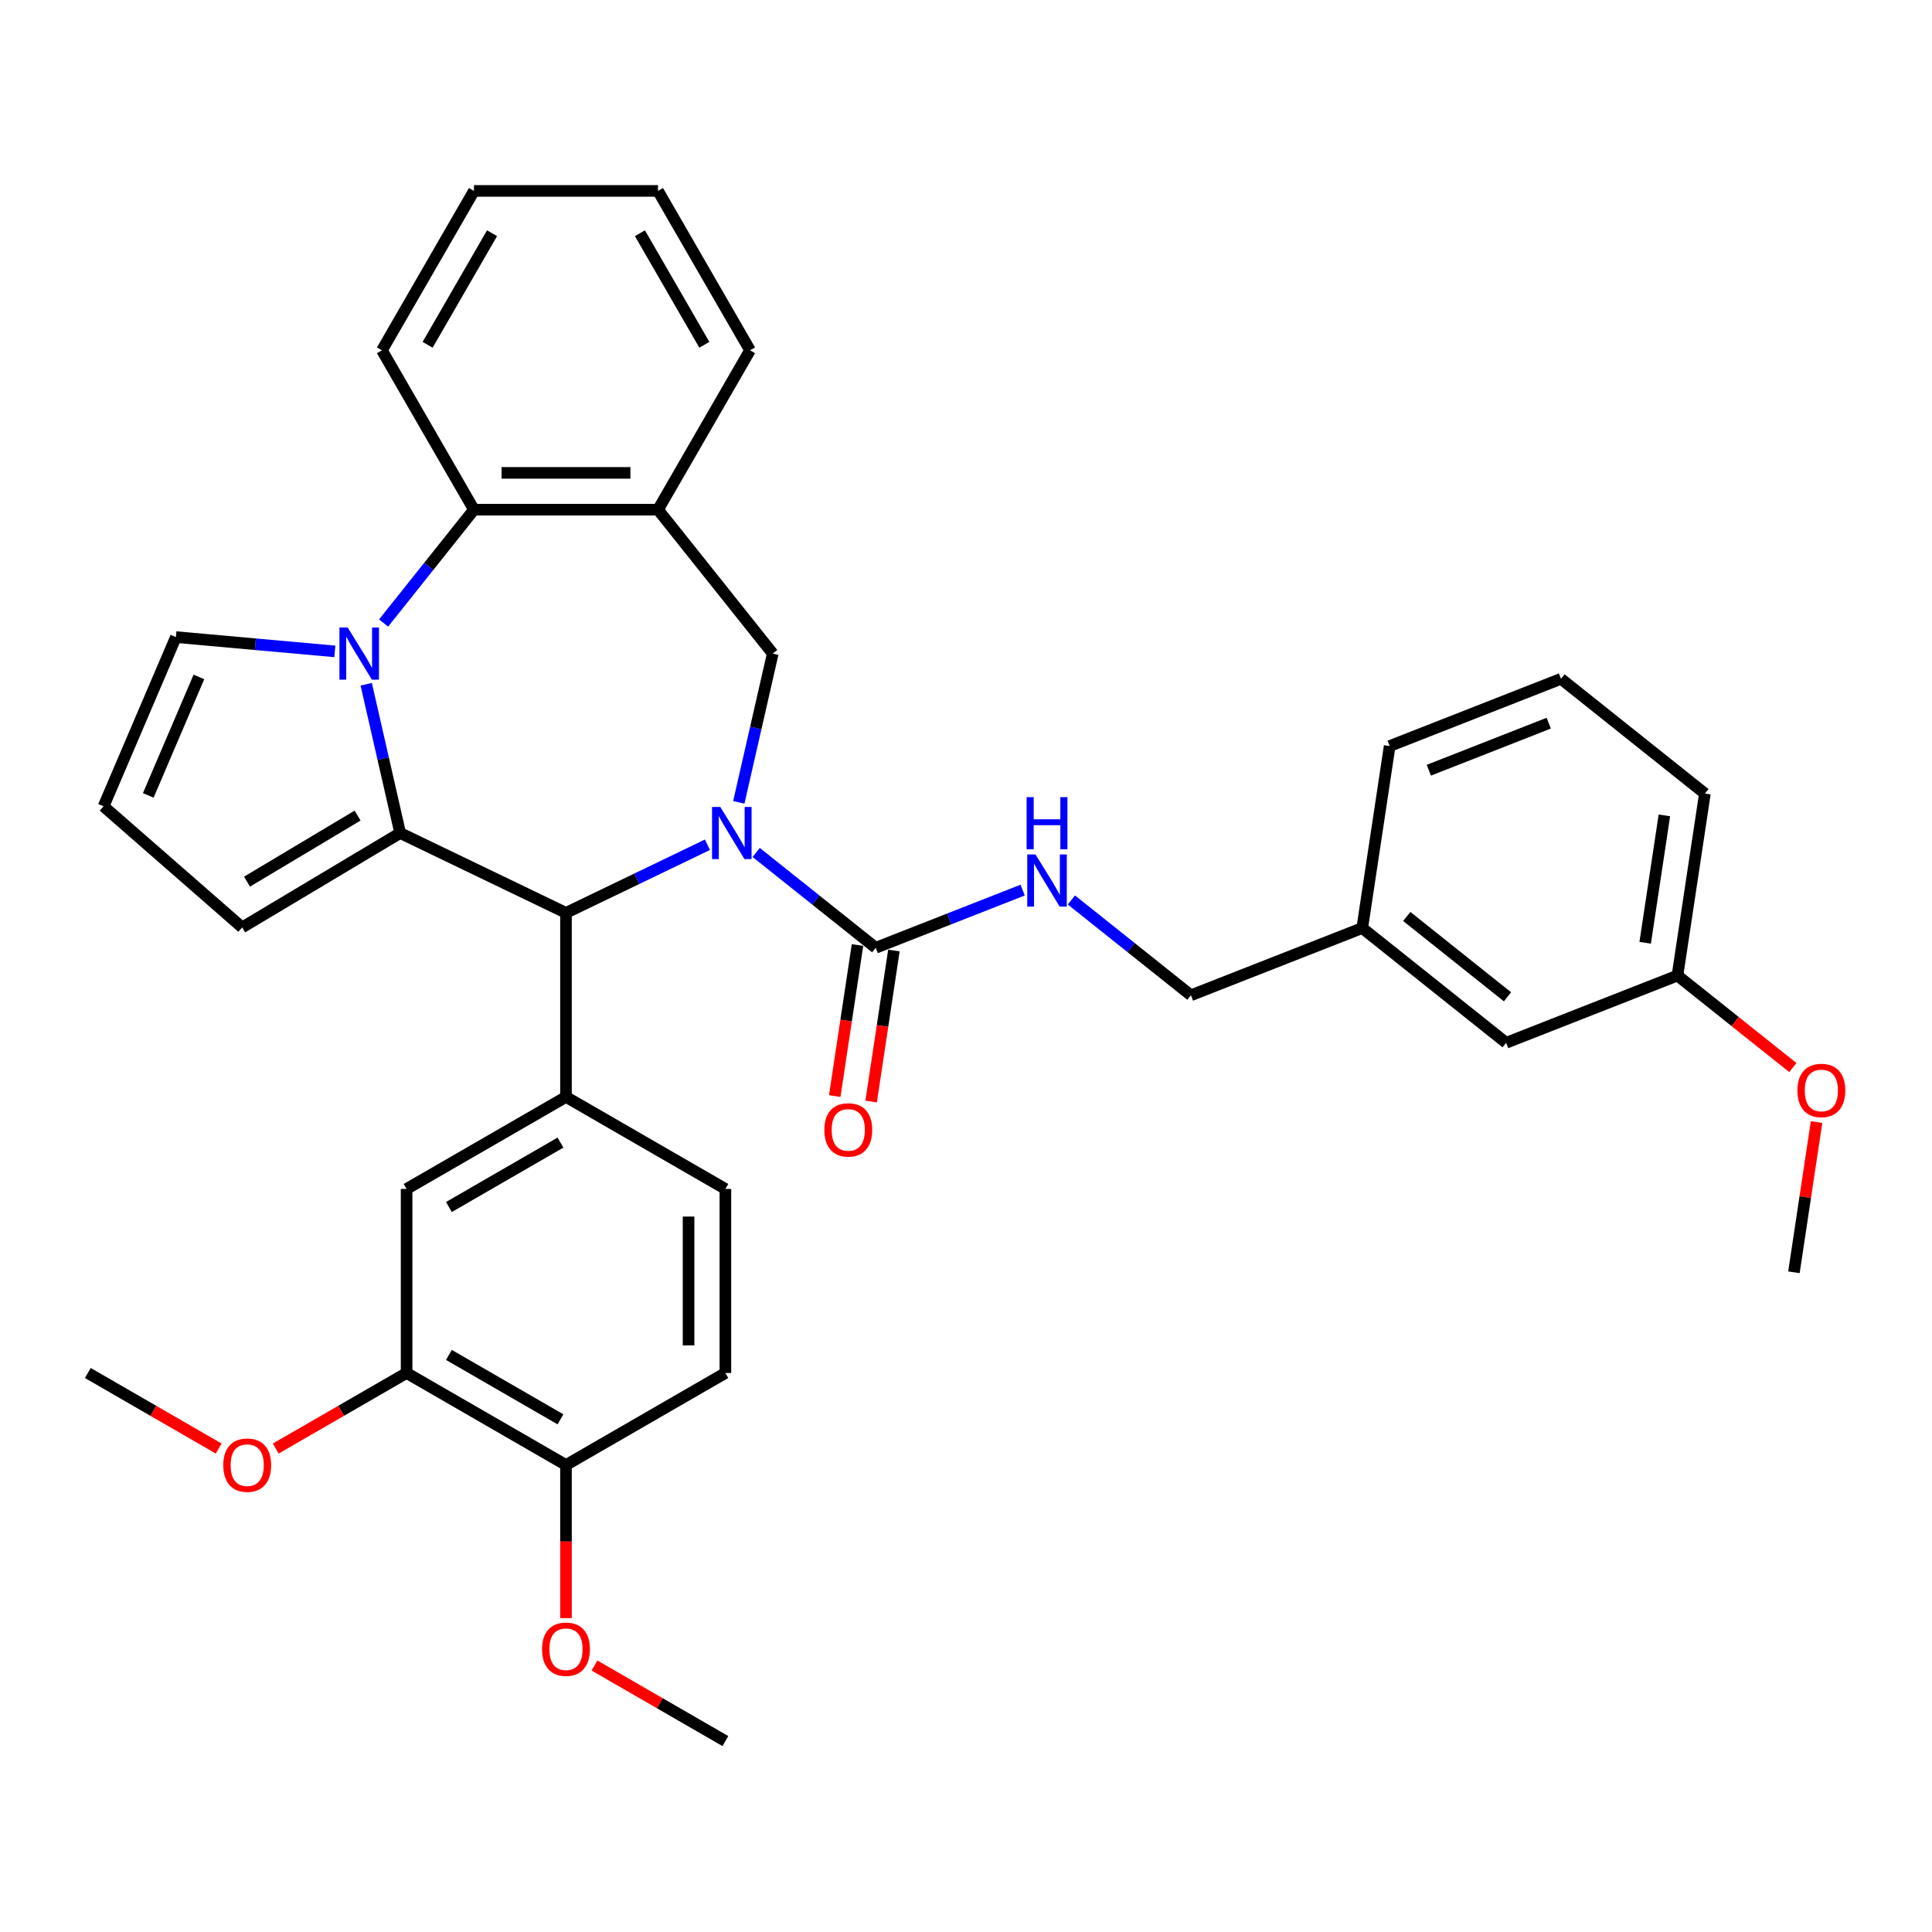 <?xml version='1.0' encoding='iso-8859-1'?>
<svg version='1.1' baseProfile='full'
              xmlns='http://www.w3.org/2000/svg'
                      xmlns:rdkit='http://www.rdkit.org/xml'
                      xmlns:xlink='http://www.w3.org/1999/xlink'
                  xml:space='preserve'
width='1000px' height='1000px' viewBox='0 0 1000 1000'>
<!-- END OF HEADER -->
<rect style='opacity:1.0;fill:#FFFFFF;stroke:none' width='1000' height='1000' x='0' y='0'> </rect>
<path class='bond-2' d='M 366.169,437.243 L 329.561,454.873' style='fill:none;fill-rule:evenodd;stroke:#0000FF;stroke-width:6px;stroke-linecap:butt;stroke-linejoin:miter;stroke-opacity:1' />
<path class='bond-2' d='M 329.561,454.873 L 292.953,472.502' style='fill:none;fill-rule:evenodd;stroke:#000000;stroke-width:6px;stroke-linecap:butt;stroke-linejoin:miter;stroke-opacity:1' />
<path class='bond-3' d='M 391.394,441.228 L 422.327,465.896' style='fill:none;fill-rule:evenodd;stroke:#0000FF;stroke-width:6px;stroke-linecap:butt;stroke-linejoin:miter;stroke-opacity:1' />
<path class='bond-3' d='M 422.327,465.896 L 453.261,490.565' style='fill:none;fill-rule:evenodd;stroke:#000000;stroke-width:6px;stroke-linecap:butt;stroke-linejoin:miter;stroke-opacity:1' />
<path class='bond-4' d='M 382.404,415.299 L 391.192,376.797' style='fill:none;fill-rule:evenodd;stroke:#0000FF;stroke-width:6px;stroke-linecap:butt;stroke-linejoin:miter;stroke-opacity:1' />
<path class='bond-4' d='M 391.192,376.797 L 399.979,338.296' style='fill:none;fill-rule:evenodd;stroke:#000000;stroke-width:6px;stroke-linecap:butt;stroke-linejoin:miter;stroke-opacity:1' />
<path class='bond-0' d='M 207.125,431.169 L 292.953,472.502' style='fill:none;fill-rule:evenodd;stroke:#000000;stroke-width:6px;stroke-linecap:butt;stroke-linejoin:miter;stroke-opacity:1' />
<path class='bond-1' d='M 207.125,431.169 L 198.337,392.668' style='fill:none;fill-rule:evenodd;stroke:#000000;stroke-width:6px;stroke-linecap:butt;stroke-linejoin:miter;stroke-opacity:1' />
<path class='bond-1' d='M 198.337,392.668 L 189.549,354.166' style='fill:none;fill-rule:evenodd;stroke:#0000FF;stroke-width:6px;stroke-linecap:butt;stroke-linejoin:miter;stroke-opacity:1' />
<path class='bond-11' d='M 207.125,431.169 L 125.347,480.029' style='fill:none;fill-rule:evenodd;stroke:#000000;stroke-width:6px;stroke-linecap:butt;stroke-linejoin:miter;stroke-opacity:1' />
<path class='bond-11' d='M 185.086,422.143 L 127.842,456.345' style='fill:none;fill-rule:evenodd;stroke:#000000;stroke-width:6px;stroke-linecap:butt;stroke-linejoin:miter;stroke-opacity:1' />
<path class='bond-10' d='M 173.314,337.16 L 132.181,333.458' style='fill:none;fill-rule:evenodd;stroke:#0000FF;stroke-width:6px;stroke-linecap:butt;stroke-linejoin:miter;stroke-opacity:1' />
<path class='bond-10' d='M 132.181,333.458 L 91.048,329.756' style='fill:none;fill-rule:evenodd;stroke:#000000;stroke-width:6px;stroke-linecap:butt;stroke-linejoin:miter;stroke-opacity:1' />
<path class='bond-35' d='M 198.54,322.48 L 221.931,293.148' style='fill:none;fill-rule:evenodd;stroke:#0000FF;stroke-width:6px;stroke-linecap:butt;stroke-linejoin:miter;stroke-opacity:1' />
<path class='bond-35' d='M 221.931,293.148 L 245.322,263.817' style='fill:none;fill-rule:evenodd;stroke:#000000;stroke-width:6px;stroke-linecap:butt;stroke-linejoin:miter;stroke-opacity:1' />
<path class='bond-6' d='M 292.953,472.502 L 292.953,567.765' style='fill:none;fill-rule:evenodd;stroke:#000000;stroke-width:6px;stroke-linecap:butt;stroke-linejoin:miter;stroke-opacity:1' />
<path class='bond-9' d='M 453.261,490.565 L 491.293,475.638' style='fill:none;fill-rule:evenodd;stroke:#000000;stroke-width:6px;stroke-linecap:butt;stroke-linejoin:miter;stroke-opacity:1' />
<path class='bond-9' d='M 491.293,475.638 L 529.325,460.711' style='fill:none;fill-rule:evenodd;stroke:#0000FF;stroke-width:6px;stroke-linecap:butt;stroke-linejoin:miter;stroke-opacity:1' />
<path class='bond-14' d='M 443.841,489.145 L 437.949,528.232' style='fill:none;fill-rule:evenodd;stroke:#000000;stroke-width:6px;stroke-linecap:butt;stroke-linejoin:miter;stroke-opacity:1' />
<path class='bond-14' d='M 437.949,528.232 L 432.058,567.32' style='fill:none;fill-rule:evenodd;stroke:#FF0000;stroke-width:6px;stroke-linecap:butt;stroke-linejoin:miter;stroke-opacity:1' />
<path class='bond-14' d='M 462.68,491.984 L 456.789,531.072' style='fill:none;fill-rule:evenodd;stroke:#000000;stroke-width:6px;stroke-linecap:butt;stroke-linejoin:miter;stroke-opacity:1' />
<path class='bond-14' d='M 456.789,531.072 L 450.897,570.16' style='fill:none;fill-rule:evenodd;stroke:#FF0000;stroke-width:6px;stroke-linecap:butt;stroke-linejoin:miter;stroke-opacity:1' />
<path class='bond-7' d='M 399.979,338.296 L 340.584,263.817' style='fill:none;fill-rule:evenodd;stroke:#000000;stroke-width:6px;stroke-linecap:butt;stroke-linejoin:miter;stroke-opacity:1' />
<path class='bond-5' d='M 245.322,263.817 L 340.584,263.817' style='fill:none;fill-rule:evenodd;stroke:#000000;stroke-width:6px;stroke-linecap:butt;stroke-linejoin:miter;stroke-opacity:1' />
<path class='bond-5' d='M 259.611,244.764 L 326.295,244.764' style='fill:none;fill-rule:evenodd;stroke:#000000;stroke-width:6px;stroke-linecap:butt;stroke-linejoin:miter;stroke-opacity:1' />
<path class='bond-25' d='M 245.322,263.817 L 197.691,181.317' style='fill:none;fill-rule:evenodd;stroke:#000000;stroke-width:6px;stroke-linecap:butt;stroke-linejoin:miter;stroke-opacity:1' />
<path class='bond-8' d='M 292.953,567.765 L 210.454,615.396' style='fill:none;fill-rule:evenodd;stroke:#000000;stroke-width:6px;stroke-linecap:butt;stroke-linejoin:miter;stroke-opacity:1' />
<path class='bond-8' d='M 290.105,591.409 L 232.355,624.751' style='fill:none;fill-rule:evenodd;stroke:#000000;stroke-width:6px;stroke-linecap:butt;stroke-linejoin:miter;stroke-opacity:1' />
<path class='bond-15' d='M 292.953,567.765 L 375.453,615.396' style='fill:none;fill-rule:evenodd;stroke:#000000;stroke-width:6px;stroke-linecap:butt;stroke-linejoin:miter;stroke-opacity:1' />
<path class='bond-24' d='M 340.584,263.817 L 388.215,181.317' style='fill:none;fill-rule:evenodd;stroke:#000000;stroke-width:6px;stroke-linecap:butt;stroke-linejoin:miter;stroke-opacity:1' />
<path class='bond-12' d='M 210.454,615.396 L 210.454,710.658' style='fill:none;fill-rule:evenodd;stroke:#000000;stroke-width:6px;stroke-linecap:butt;stroke-linejoin:miter;stroke-opacity:1' />
<path class='bond-18' d='M 554.551,465.82 L 585.484,490.488' style='fill:none;fill-rule:evenodd;stroke:#0000FF;stroke-width:6px;stroke-linecap:butt;stroke-linejoin:miter;stroke-opacity:1' />
<path class='bond-18' d='M 585.484,490.488 L 616.417,515.156' style='fill:none;fill-rule:evenodd;stroke:#000000;stroke-width:6px;stroke-linecap:butt;stroke-linejoin:miter;stroke-opacity:1' />
<path class='bond-36' d='M 91.048,329.756 L 53.608,417.353' style='fill:none;fill-rule:evenodd;stroke:#000000;stroke-width:6px;stroke-linecap:butt;stroke-linejoin:miter;stroke-opacity:1' />
<path class='bond-36' d='M 102.951,350.384 L 76.743,411.701' style='fill:none;fill-rule:evenodd;stroke:#000000;stroke-width:6px;stroke-linecap:butt;stroke-linejoin:miter;stroke-opacity:1' />
<path class='bond-13' d='M 125.347,480.029 L 53.608,417.353' style='fill:none;fill-rule:evenodd;stroke:#000000;stroke-width:6px;stroke-linecap:butt;stroke-linejoin:miter;stroke-opacity:1' />
<path class='bond-21' d='M 210.454,710.658 L 176.587,730.211' style='fill:none;fill-rule:evenodd;stroke:#000000;stroke-width:6px;stroke-linecap:butt;stroke-linejoin:miter;stroke-opacity:1' />
<path class='bond-21' d='M 176.587,730.211 L 142.72,749.764' style='fill:none;fill-rule:evenodd;stroke:#FF0000;stroke-width:6px;stroke-linecap:butt;stroke-linejoin:miter;stroke-opacity:1' />
<path class='bond-38' d='M 210.454,710.658 L 292.953,758.289' style='fill:none;fill-rule:evenodd;stroke:#000000;stroke-width:6px;stroke-linecap:butt;stroke-linejoin:miter;stroke-opacity:1' />
<path class='bond-38' d='M 232.355,701.303 L 290.105,734.645' style='fill:none;fill-rule:evenodd;stroke:#000000;stroke-width:6px;stroke-linecap:butt;stroke-linejoin:miter;stroke-opacity:1' />
<path class='bond-17' d='M 375.453,615.396 L 375.453,710.658' style='fill:none;fill-rule:evenodd;stroke:#000000;stroke-width:6px;stroke-linecap:butt;stroke-linejoin:miter;stroke-opacity:1' />
<path class='bond-17' d='M 356.4,629.685 L 356.4,696.369' style='fill:none;fill-rule:evenodd;stroke:#000000;stroke-width:6px;stroke-linecap:butt;stroke-linejoin:miter;stroke-opacity:1' />
<path class='bond-16' d='M 292.953,758.289 L 375.453,710.658' style='fill:none;fill-rule:evenodd;stroke:#000000;stroke-width:6px;stroke-linecap:butt;stroke-linejoin:miter;stroke-opacity:1' />
<path class='bond-23' d='M 292.953,758.289 L 292.953,797.909' style='fill:none;fill-rule:evenodd;stroke:#000000;stroke-width:6px;stroke-linecap:butt;stroke-linejoin:miter;stroke-opacity:1' />
<path class='bond-23' d='M 292.953,797.909 L 292.953,837.528' style='fill:none;fill-rule:evenodd;stroke:#FF0000;stroke-width:6px;stroke-linecap:butt;stroke-linejoin:miter;stroke-opacity:1' />
<path class='bond-20' d='M 616.417,515.156 L 705.094,480.353' style='fill:none;fill-rule:evenodd;stroke:#000000;stroke-width:6px;stroke-linecap:butt;stroke-linejoin:miter;stroke-opacity:1' />
<path class='bond-19' d='M 779.573,539.748 L 705.094,480.353' style='fill:none;fill-rule:evenodd;stroke:#000000;stroke-width:6px;stroke-linecap:butt;stroke-linejoin:miter;stroke-opacity:1' />
<path class='bond-19' d='M 780.28,515.943 L 728.145,474.367' style='fill:none;fill-rule:evenodd;stroke:#000000;stroke-width:6px;stroke-linecap:butt;stroke-linejoin:miter;stroke-opacity:1' />
<path class='bond-22' d='M 779.573,539.748 L 868.25,504.945' style='fill:none;fill-rule:evenodd;stroke:#000000;stroke-width:6px;stroke-linecap:butt;stroke-linejoin:miter;stroke-opacity:1' />
<path class='bond-28' d='M 705.094,480.353 L 719.292,386.155' style='fill:none;fill-rule:evenodd;stroke:#000000;stroke-width:6px;stroke-linecap:butt;stroke-linejoin:miter;stroke-opacity:1' />
<path class='bond-30' d='M 113.188,749.764 L 79.322,730.211' style='fill:none;fill-rule:evenodd;stroke:#FF0000;stroke-width:6px;stroke-linecap:butt;stroke-linejoin:miter;stroke-opacity:1' />
<path class='bond-30' d='M 79.322,730.211 L 45.455,710.658' style='fill:none;fill-rule:evenodd;stroke:#000000;stroke-width:6px;stroke-linecap:butt;stroke-linejoin:miter;stroke-opacity:1' />
<path class='bond-26' d='M 868.25,504.945 L 898.107,528.755' style='fill:none;fill-rule:evenodd;stroke:#000000;stroke-width:6px;stroke-linecap:butt;stroke-linejoin:miter;stroke-opacity:1' />
<path class='bond-26' d='M 898.107,528.755 L 927.964,552.565' style='fill:none;fill-rule:evenodd;stroke:#FF0000;stroke-width:6px;stroke-linecap:butt;stroke-linejoin:miter;stroke-opacity:1' />
<path class='bond-39' d='M 868.25,504.945 L 882.448,410.747' style='fill:none;fill-rule:evenodd;stroke:#000000;stroke-width:6px;stroke-linecap:butt;stroke-linejoin:miter;stroke-opacity:1' />
<path class='bond-39' d='M 851.54,487.976 L 861.479,422.037' style='fill:none;fill-rule:evenodd;stroke:#000000;stroke-width:6px;stroke-linecap:butt;stroke-linejoin:miter;stroke-opacity:1' />
<path class='bond-31' d='M 307.719,862.076 L 341.586,881.629' style='fill:none;fill-rule:evenodd;stroke:#FF0000;stroke-width:6px;stroke-linecap:butt;stroke-linejoin:miter;stroke-opacity:1' />
<path class='bond-31' d='M 341.586,881.629 L 375.453,901.183' style='fill:none;fill-rule:evenodd;stroke:#000000;stroke-width:6px;stroke-linecap:butt;stroke-linejoin:miter;stroke-opacity:1' />
<path class='bond-33' d='M 388.215,181.317 L 340.584,98.817' style='fill:none;fill-rule:evenodd;stroke:#000000;stroke-width:6px;stroke-linecap:butt;stroke-linejoin:miter;stroke-opacity:1' />
<path class='bond-33' d='M 364.571,178.468 L 331.229,120.719' style='fill:none;fill-rule:evenodd;stroke:#000000;stroke-width:6px;stroke-linecap:butt;stroke-linejoin:miter;stroke-opacity:1' />
<path class='bond-37' d='M 197.691,181.317 L 245.322,98.817' style='fill:none;fill-rule:evenodd;stroke:#000000;stroke-width:6px;stroke-linecap:butt;stroke-linejoin:miter;stroke-opacity:1' />
<path class='bond-37' d='M 221.336,178.468 L 254.677,120.719' style='fill:none;fill-rule:evenodd;stroke:#000000;stroke-width:6px;stroke-linecap:butt;stroke-linejoin:miter;stroke-opacity:1' />
<path class='bond-32' d='M 940.251,580.782 L 934.391,619.66' style='fill:none;fill-rule:evenodd;stroke:#FF0000;stroke-width:6px;stroke-linecap:butt;stroke-linejoin:miter;stroke-opacity:1' />
<path class='bond-32' d='M 934.391,619.66 L 928.531,658.538' style='fill:none;fill-rule:evenodd;stroke:#000000;stroke-width:6px;stroke-linecap:butt;stroke-linejoin:miter;stroke-opacity:1' />
<path class='bond-27' d='M 807.969,351.352 L 719.292,386.155' style='fill:none;fill-rule:evenodd;stroke:#000000;stroke-width:6px;stroke-linecap:butt;stroke-linejoin:miter;stroke-opacity:1' />
<path class='bond-27' d='M 801.628,374.308 L 739.554,398.67' style='fill:none;fill-rule:evenodd;stroke:#000000;stroke-width:6px;stroke-linecap:butt;stroke-linejoin:miter;stroke-opacity:1' />
<path class='bond-29' d='M 807.969,351.352 L 882.448,410.747' style='fill:none;fill-rule:evenodd;stroke:#000000;stroke-width:6px;stroke-linecap:butt;stroke-linejoin:miter;stroke-opacity:1' />
<path class='bond-34' d='M 340.584,98.817 L 245.322,98.817' style='fill:none;fill-rule:evenodd;stroke:#000000;stroke-width:6px;stroke-linecap:butt;stroke-linejoin:miter;stroke-opacity:1' />
<path  class='atom-0' d='M 372.818 417.68
L 381.658 431.97
Q 382.535 433.38, 383.945 435.933
Q 385.355 438.486, 385.431 438.638
L 385.431 417.68
L 389.013 417.68
L 389.013 444.659
L 385.317 444.659
L 375.828 429.036
Q 374.723 427.207, 373.542 425.111
Q 372.399 423.015, 372.056 422.367
L 372.056 444.659
L 368.55 444.659
L 368.55 417.68
L 372.818 417.68
' fill='#0000FF'/>
<path  class='atom-2' d='M 179.964 324.807
L 188.804 339.096
Q 189.68 340.506, 191.09 343.059
Q 192.5 345.612, 192.576 345.764
L 192.576 324.807
L 196.158 324.807
L 196.158 351.785
L 192.462 351.785
L 182.974 336.162
Q 181.869 334.333, 180.688 332.237
Q 179.544 330.141, 179.201 329.493
L 179.201 351.785
L 175.696 351.785
L 175.696 324.807
L 179.964 324.807
' fill='#0000FF'/>
<path  class='atom-10' d='M 535.974 442.272
L 544.815 456.562
Q 545.691 457.971, 547.101 460.524
Q 548.511 463.077, 548.587 463.23
L 548.587 442.272
L 552.169 442.272
L 552.169 469.25
L 548.473 469.25
L 538.985 453.627
Q 537.88 451.798, 536.698 449.703
Q 535.555 447.607, 535.212 446.959
L 535.212 469.25
L 531.707 469.25
L 531.707 442.272
L 535.974 442.272
' fill='#0000FF'/>
<path  class='atom-10' d='M 531.383 412.596
L 535.041 412.596
L 535.041 424.066
L 548.835 424.066
L 548.835 412.596
L 552.493 412.596
L 552.493 439.574
L 548.835 439.574
L 548.835 427.114
L 535.041 427.114
L 535.041 439.574
L 531.383 439.574
L 531.383 412.596
' fill='#0000FF'/>
<path  class='atom-15' d='M 426.678 584.839
Q 426.678 578.361, 429.879 574.741
Q 433.08 571.121, 439.063 571.121
Q 445.045 571.121, 448.246 574.741
Q 451.447 578.361, 451.447 584.839
Q 451.447 591.393, 448.208 595.127
Q 444.969 598.824, 439.063 598.824
Q 433.118 598.824, 429.879 595.127
Q 426.678 591.431, 426.678 584.839
M 439.063 595.775
Q 443.178 595.775, 445.388 593.032
Q 447.636 590.25, 447.636 584.839
Q 447.636 579.542, 445.388 576.875
Q 443.178 574.17, 439.063 574.17
Q 434.947 574.17, 432.699 576.837
Q 430.489 579.504, 430.489 584.839
Q 430.489 590.288, 432.699 593.032
Q 434.947 595.775, 439.063 595.775
' fill='#FF0000'/>
<path  class='atom-22' d='M 115.57 758.365
Q 115.57 751.887, 118.771 748.268
Q 121.972 744.648, 127.954 744.648
Q 133.937 744.648, 137.137 748.268
Q 140.338 751.887, 140.338 758.365
Q 140.338 764.919, 137.099 768.654
Q 133.86 772.35, 127.954 772.35
Q 122.01 772.35, 118.771 768.654
Q 115.57 764.957, 115.57 758.365
M 127.954 769.301
Q 132.069 769.301, 134.28 766.558
Q 136.528 763.776, 136.528 758.365
Q 136.528 753.069, 134.28 750.401
Q 132.069 747.696, 127.954 747.696
Q 123.839 747.696, 121.591 750.363
Q 119.38 753.031, 119.38 758.365
Q 119.38 763.814, 121.591 766.558
Q 123.839 769.301, 127.954 769.301
' fill='#FF0000'/>
<path  class='atom-24' d='M 280.569 853.628
Q 280.569 847.15, 283.77 843.53
Q 286.971 839.91, 292.953 839.91
Q 298.936 839.91, 302.136 843.53
Q 305.337 847.15, 305.337 853.628
Q 305.337 860.182, 302.098 863.916
Q 298.859 867.612, 292.953 867.612
Q 287.009 867.612, 283.77 863.916
Q 280.569 860.22, 280.569 853.628
M 292.953 864.564
Q 297.069 864.564, 299.279 861.82
Q 301.527 859.038, 301.527 853.628
Q 301.527 848.331, 299.279 845.664
Q 297.069 842.958, 292.953 842.958
Q 288.838 842.958, 286.59 845.626
Q 284.38 848.293, 284.38 853.628
Q 284.38 859.077, 286.59 861.82
Q 288.838 864.564, 292.953 864.564
' fill='#FF0000'/>
<path  class='atom-27' d='M 930.345 564.416
Q 930.345 557.938, 933.546 554.318
Q 936.747 550.699, 942.729 550.699
Q 948.712 550.699, 951.913 554.318
Q 955.113 557.938, 955.113 564.416
Q 955.113 570.97, 951.874 574.705
Q 948.636 578.401, 942.729 578.401
Q 936.785 578.401, 933.546 574.705
Q 930.345 571.008, 930.345 564.416
M 942.729 575.352
Q 946.845 575.352, 949.055 572.609
Q 951.303 569.827, 951.303 564.416
Q 951.303 559.12, 949.055 556.452
Q 946.845 553.747, 942.729 553.747
Q 938.614 553.747, 936.366 556.414
Q 934.156 559.082, 934.156 564.416
Q 934.156 569.865, 936.366 572.609
Q 938.614 575.352, 942.729 575.352
' fill='#FF0000'/>
</svg>

